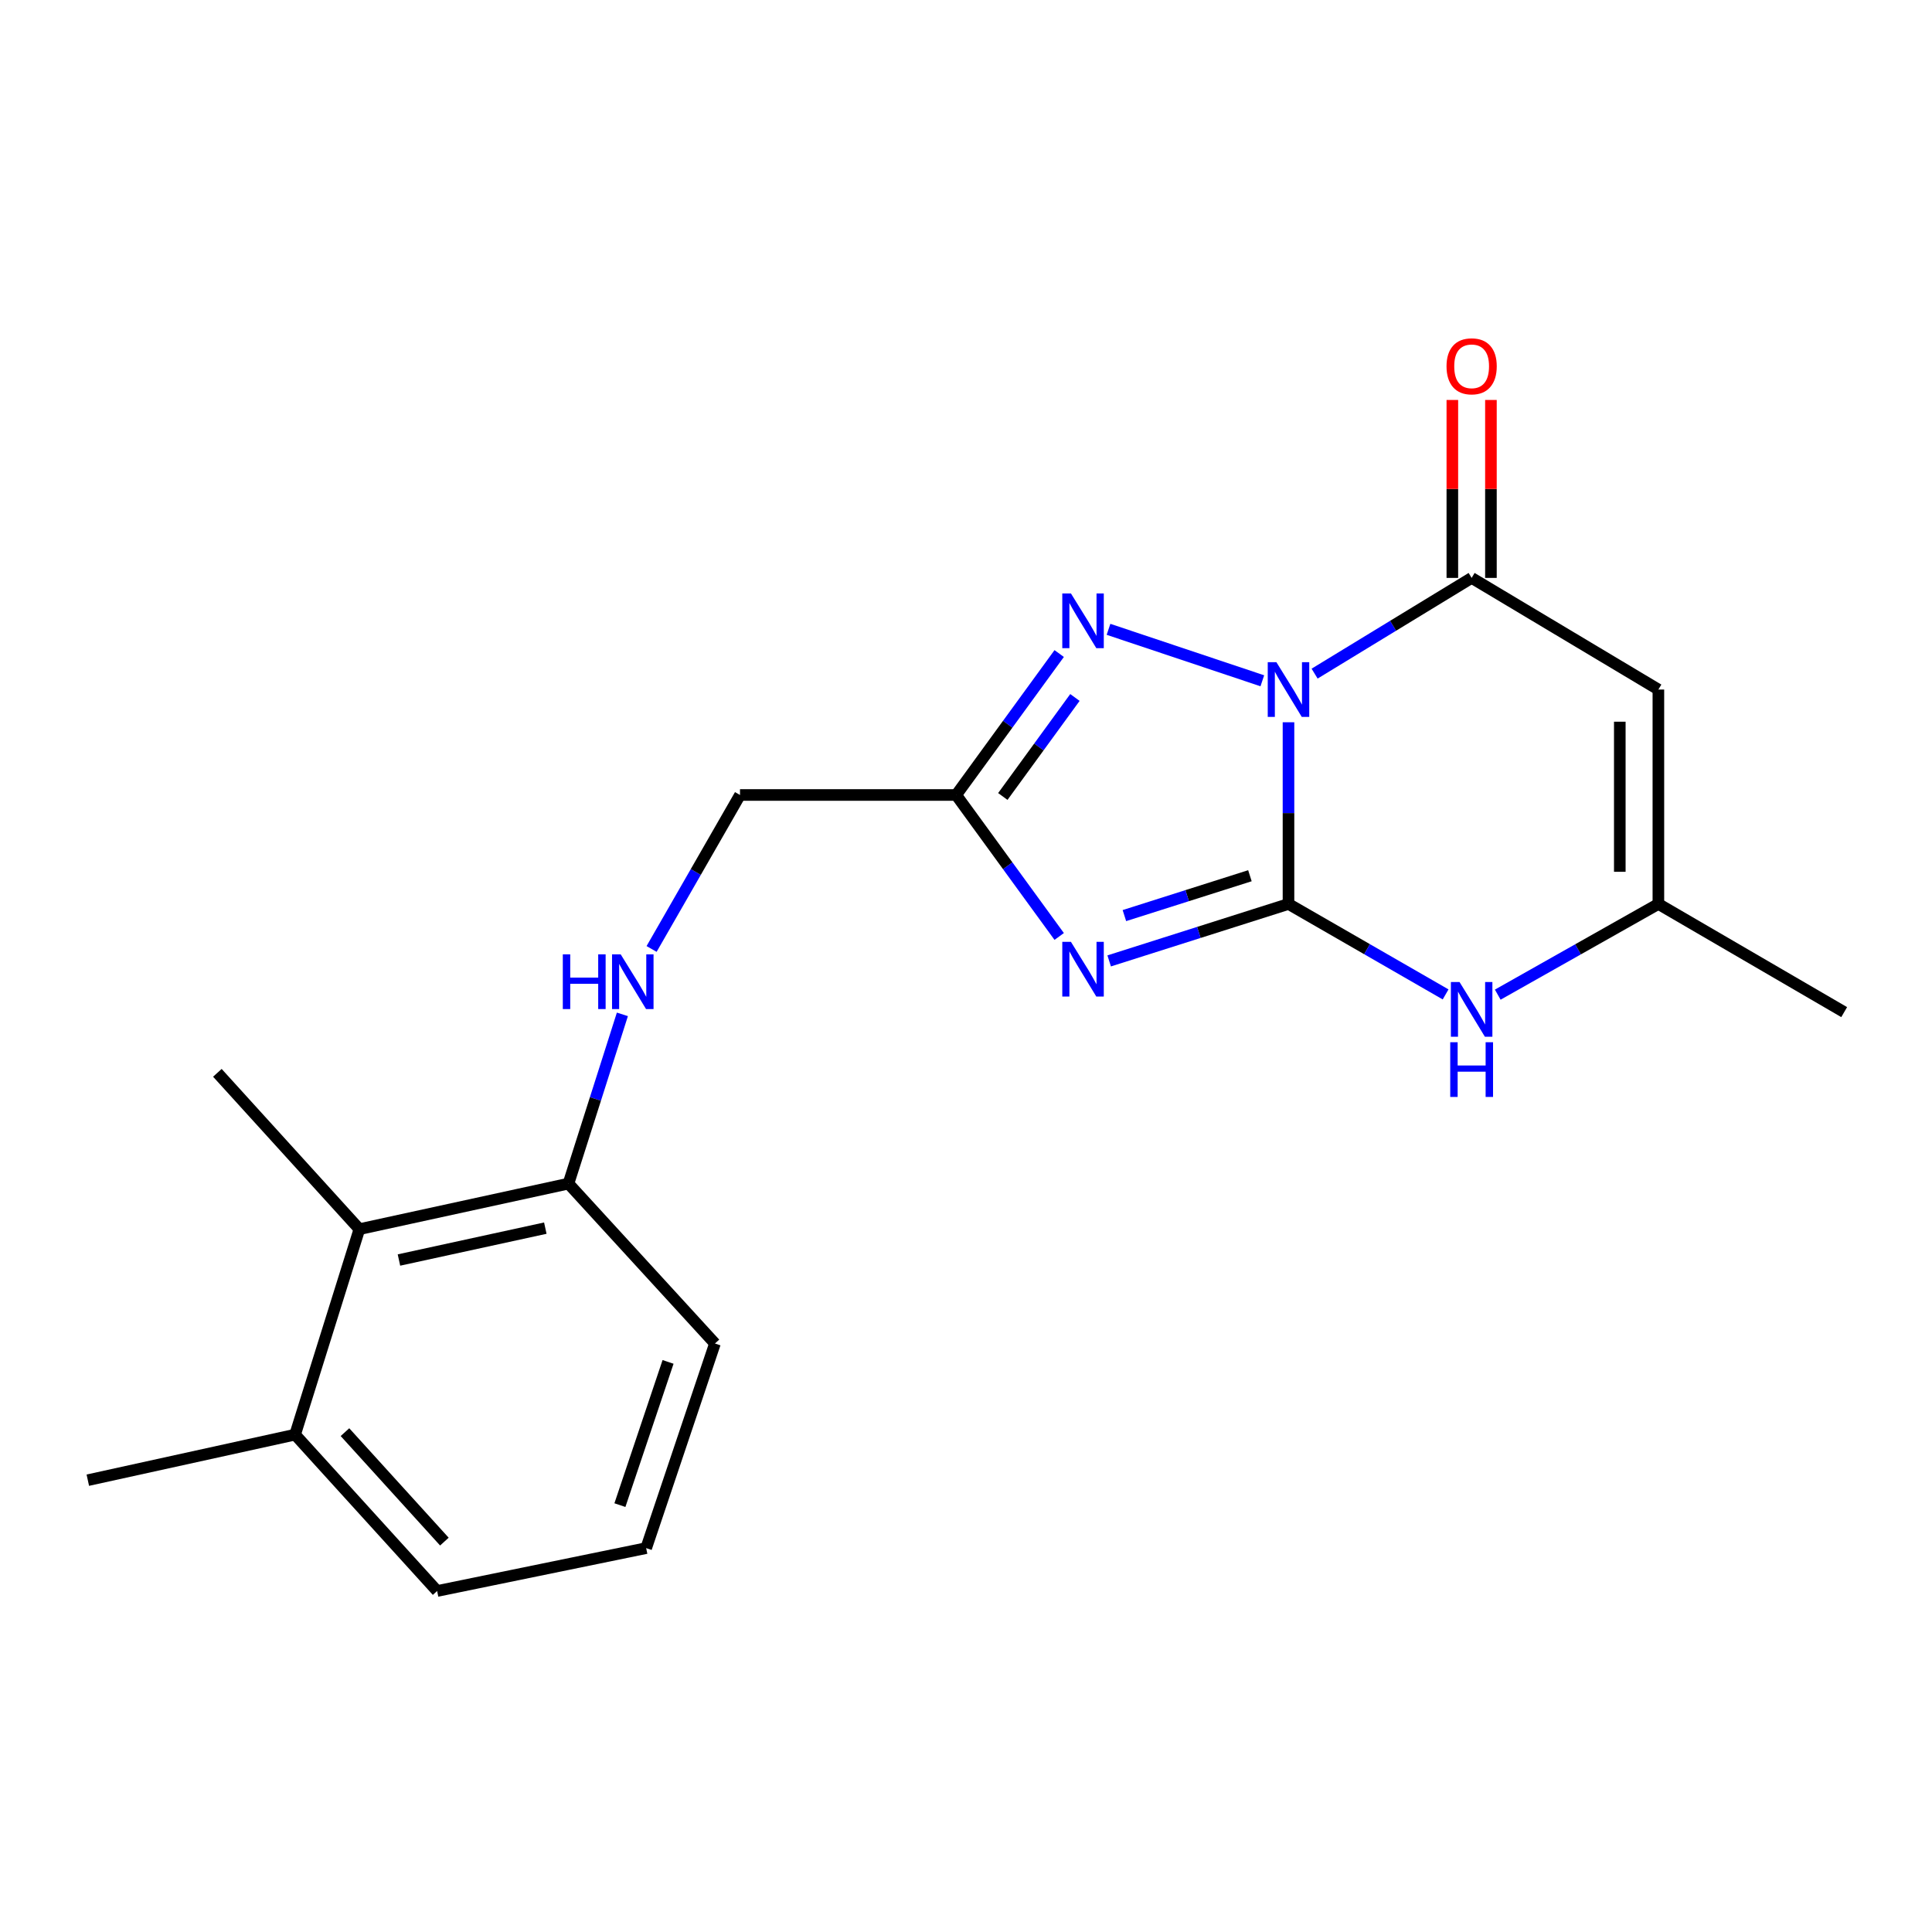<?xml version='1.0' encoding='iso-8859-1'?>
<svg version='1.1' baseProfile='full'
              xmlns='http://www.w3.org/2000/svg'
                      xmlns:rdkit='http://www.rdkit.org/xml'
                      xmlns:xlink='http://www.w3.org/1999/xlink'
                  xml:space='preserve'
width='1000px' height='1000px' viewBox='0 0 1000 1000'>
<!-- END OF HEADER -->
<rect style='opacity:1.0;fill:#FFFFFF;stroke:none' width='1000' height='1000' x='0' y='0'> </rect>
<path class='bond-0' d='M 666.922,373.841 L 666.922,420.864' style='fill:none;fill-rule:evenodd;stroke:#0000FF;stroke-width:6px;stroke-linecap:butt;stroke-linejoin:miter;stroke-opacity:1' />
<path class='bond-0' d='M 666.922,420.864 L 666.922,467.888' style='fill:none;fill-rule:evenodd;stroke:#000000;stroke-width:6px;stroke-linecap:butt;stroke-linejoin:miter;stroke-opacity:1' />
<path class='bond-2' d='M 680.438,348.668 L 721.077,323.896' style='fill:none;fill-rule:evenodd;stroke:#0000FF;stroke-width:6px;stroke-linecap:butt;stroke-linejoin:miter;stroke-opacity:1' />
<path class='bond-2' d='M 721.077,323.896 L 761.717,299.124' style='fill:none;fill-rule:evenodd;stroke:#000000;stroke-width:6px;stroke-linecap:butt;stroke-linejoin:miter;stroke-opacity:1' />
<path class='bond-3' d='M 653.379,352.375 L 573.764,325.737' style='fill:none;fill-rule:evenodd;stroke:#0000FF;stroke-width:6px;stroke-linecap:butt;stroke-linejoin:miter;stroke-opacity:1' />
<path class='bond-1' d='M 666.922,467.888 L 620.515,482.626' style='fill:none;fill-rule:evenodd;stroke:#000000;stroke-width:6px;stroke-linecap:butt;stroke-linejoin:miter;stroke-opacity:1' />
<path class='bond-1' d='M 620.515,482.626 L 574.107,497.364' style='fill:none;fill-rule:evenodd;stroke:#0000FF;stroke-width:6px;stroke-linecap:butt;stroke-linejoin:miter;stroke-opacity:1' />
<path class='bond-1' d='M 646.955,453.275 L 614.47,463.592' style='fill:none;fill-rule:evenodd;stroke:#000000;stroke-width:6px;stroke-linecap:butt;stroke-linejoin:miter;stroke-opacity:1' />
<path class='bond-1' d='M 614.47,463.592 L 581.985,473.909' style='fill:none;fill-rule:evenodd;stroke:#0000FF;stroke-width:6px;stroke-linecap:butt;stroke-linejoin:miter;stroke-opacity:1' />
<path class='bond-6' d='M 666.922,467.888 L 707.582,491.297' style='fill:none;fill-rule:evenodd;stroke:#000000;stroke-width:6px;stroke-linecap:butt;stroke-linejoin:miter;stroke-opacity:1' />
<path class='bond-6' d='M 707.582,491.297 L 748.242,514.706' style='fill:none;fill-rule:evenodd;stroke:#0000FF;stroke-width:6px;stroke-linecap:butt;stroke-linejoin:miter;stroke-opacity:1' />
<path class='bond-20' d='M 548.238,484.712 L 521.578,448.097' style='fill:none;fill-rule:evenodd;stroke:#0000FF;stroke-width:6px;stroke-linecap:butt;stroke-linejoin:miter;stroke-opacity:1' />
<path class='bond-20' d='M 521.578,448.097 L 494.919,411.482' style='fill:none;fill-rule:evenodd;stroke:#000000;stroke-width:6px;stroke-linecap:butt;stroke-linejoin:miter;stroke-opacity:1' />
<path class='bond-5' d='M 761.717,299.124 L 858.375,356.906' style='fill:none;fill-rule:evenodd;stroke:#000000;stroke-width:6px;stroke-linecap:butt;stroke-linejoin:miter;stroke-opacity:1' />
<path class='bond-10' d='M 771.702,299.124 L 771.702,253.071' style='fill:none;fill-rule:evenodd;stroke:#000000;stroke-width:6px;stroke-linecap:butt;stroke-linejoin:miter;stroke-opacity:1' />
<path class='bond-10' d='M 771.702,253.071 L 771.702,207.018' style='fill:none;fill-rule:evenodd;stroke:#FF0000;stroke-width:6px;stroke-linecap:butt;stroke-linejoin:miter;stroke-opacity:1' />
<path class='bond-10' d='M 751.731,299.124 L 751.731,253.071' style='fill:none;fill-rule:evenodd;stroke:#000000;stroke-width:6px;stroke-linecap:butt;stroke-linejoin:miter;stroke-opacity:1' />
<path class='bond-10' d='M 751.731,253.071 L 751.731,207.018' style='fill:none;fill-rule:evenodd;stroke:#FF0000;stroke-width:6px;stroke-linecap:butt;stroke-linejoin:miter;stroke-opacity:1' />
<path class='bond-4' d='M 548.235,338.273 L 521.577,374.877' style='fill:none;fill-rule:evenodd;stroke:#0000FF;stroke-width:6px;stroke-linecap:butt;stroke-linejoin:miter;stroke-opacity:1' />
<path class='bond-4' d='M 521.577,374.877 L 494.919,411.482' style='fill:none;fill-rule:evenodd;stroke:#000000;stroke-width:6px;stroke-linecap:butt;stroke-linejoin:miter;stroke-opacity:1' />
<path class='bond-4' d='M 556.381,361.011 L 537.72,386.634' style='fill:none;fill-rule:evenodd;stroke:#0000FF;stroke-width:6px;stroke-linecap:butt;stroke-linejoin:miter;stroke-opacity:1' />
<path class='bond-4' d='M 537.72,386.634 L 519.059,412.257' style='fill:none;fill-rule:evenodd;stroke:#000000;stroke-width:6px;stroke-linecap:butt;stroke-linejoin:miter;stroke-opacity:1' />
<path class='bond-12' d='M 494.919,411.482 L 383.027,411.482' style='fill:none;fill-rule:evenodd;stroke:#000000;stroke-width:6px;stroke-linecap:butt;stroke-linejoin:miter;stroke-opacity:1' />
<path class='bond-7' d='M 858.375,356.906 L 858.375,467.888' style='fill:none;fill-rule:evenodd;stroke:#000000;stroke-width:6px;stroke-linecap:butt;stroke-linejoin:miter;stroke-opacity:1' />
<path class='bond-7' d='M 838.404,373.553 L 838.404,451.241' style='fill:none;fill-rule:evenodd;stroke:#000000;stroke-width:6px;stroke-linecap:butt;stroke-linejoin:miter;stroke-opacity:1' />
<path class='bond-21' d='M 775.232,514.833 L 816.803,491.36' style='fill:none;fill-rule:evenodd;stroke:#0000FF;stroke-width:6px;stroke-linecap:butt;stroke-linejoin:miter;stroke-opacity:1' />
<path class='bond-21' d='M 816.803,491.36 L 858.375,467.888' style='fill:none;fill-rule:evenodd;stroke:#000000;stroke-width:6px;stroke-linecap:butt;stroke-linejoin:miter;stroke-opacity:1' />
<path class='bond-14' d='M 858.375,467.888 L 954.545,523.873' style='fill:none;fill-rule:evenodd;stroke:#000000;stroke-width:6px;stroke-linecap:butt;stroke-linejoin:miter;stroke-opacity:1' />
<path class='bond-8' d='M 186.015,636.208 L 294.235,612.631' style='fill:none;fill-rule:evenodd;stroke:#000000;stroke-width:6px;stroke-linecap:butt;stroke-linejoin:miter;stroke-opacity:1' />
<path class='bond-8' d='M 206.499,652.185 L 282.253,635.681' style='fill:none;fill-rule:evenodd;stroke:#000000;stroke-width:6px;stroke-linecap:butt;stroke-linejoin:miter;stroke-opacity:1' />
<path class='bond-13' d='M 186.015,636.208 L 152.742,742.563' style='fill:none;fill-rule:evenodd;stroke:#000000;stroke-width:6px;stroke-linecap:butt;stroke-linejoin:miter;stroke-opacity:1' />
<path class='bond-16' d='M 186.015,636.208 L 112.512,555.293' style='fill:none;fill-rule:evenodd;stroke:#000000;stroke-width:6px;stroke-linecap:butt;stroke-linejoin:miter;stroke-opacity:1' />
<path class='bond-9' d='M 337.261,491.183 L 360.144,451.332' style='fill:none;fill-rule:evenodd;stroke:#0000FF;stroke-width:6px;stroke-linecap:butt;stroke-linejoin:miter;stroke-opacity:1' />
<path class='bond-9' d='M 360.144,451.332 L 383.027,411.482' style='fill:none;fill-rule:evenodd;stroke:#000000;stroke-width:6px;stroke-linecap:butt;stroke-linejoin:miter;stroke-opacity:1' />
<path class='bond-11' d='M 322.145,525.031 L 308.19,568.831' style='fill:none;fill-rule:evenodd;stroke:#0000FF;stroke-width:6px;stroke-linecap:butt;stroke-linejoin:miter;stroke-opacity:1' />
<path class='bond-11' d='M 308.19,568.831 L 294.235,612.631' style='fill:none;fill-rule:evenodd;stroke:#000000;stroke-width:6px;stroke-linecap:butt;stroke-linejoin:miter;stroke-opacity:1' />
<path class='bond-17' d='M 294.235,612.631 L 370.057,695.399' style='fill:none;fill-rule:evenodd;stroke:#000000;stroke-width:6px;stroke-linecap:butt;stroke-linejoin:miter;stroke-opacity:1' />
<path class='bond-19' d='M 152.742,742.563 L 45.455,766.14' style='fill:none;fill-rule:evenodd;stroke:#000000;stroke-width:6px;stroke-linecap:butt;stroke-linejoin:miter;stroke-opacity:1' />
<path class='bond-22' d='M 152.742,742.563 L 226.256,823.5' style='fill:none;fill-rule:evenodd;stroke:#000000;stroke-width:6px;stroke-linecap:butt;stroke-linejoin:miter;stroke-opacity:1' />
<path class='bond-22' d='M 178.552,741.277 L 230.012,797.933' style='fill:none;fill-rule:evenodd;stroke:#000000;stroke-width:6px;stroke-linecap:butt;stroke-linejoin:miter;stroke-opacity:1' />
<path class='bond-15' d='M 334.454,801.3 L 370.057,695.399' style='fill:none;fill-rule:evenodd;stroke:#000000;stroke-width:6px;stroke-linecap:butt;stroke-linejoin:miter;stroke-opacity:1' />
<path class='bond-15' d='M 320.864,779.05 L 345.787,704.92' style='fill:none;fill-rule:evenodd;stroke:#000000;stroke-width:6px;stroke-linecap:butt;stroke-linejoin:miter;stroke-opacity:1' />
<path class='bond-18' d='M 334.454,801.3 L 226.256,823.5' style='fill:none;fill-rule:evenodd;stroke:#000000;stroke-width:6px;stroke-linecap:butt;stroke-linejoin:miter;stroke-opacity:1' />
<path  class='atom-0' d='M 660.662 342.746
L 669.942 357.746
Q 670.862 359.226, 672.342 361.906
Q 673.822 364.586, 673.902 364.746
L 673.902 342.746
L 677.662 342.746
L 677.662 371.066
L 673.782 371.066
L 663.822 354.666
Q 662.662 352.746, 661.422 350.546
Q 660.222 348.346, 659.862 347.666
L 659.862 371.066
L 656.182 371.066
L 656.182 342.746
L 660.662 342.746
' fill='#0000FF'/>
<path  class='atom-2' d='M 554.318 487.501
L 563.598 502.501
Q 564.518 503.981, 565.998 506.661
Q 567.478 509.341, 567.558 509.501
L 567.558 487.501
L 571.318 487.501
L 571.318 515.821
L 567.438 515.821
L 557.478 499.421
Q 556.318 497.501, 555.078 495.301
Q 553.878 493.101, 553.518 492.421
L 553.518 515.821
L 549.838 515.821
L 549.838 487.501
L 554.318 487.501
' fill='#0000FF'/>
<path  class='atom-4' d='M 554.318 307.165
L 563.598 322.165
Q 564.518 323.645, 565.998 326.325
Q 567.478 329.005, 567.558 329.165
L 567.558 307.165
L 571.318 307.165
L 571.318 335.485
L 567.438 335.485
L 557.478 319.085
Q 556.318 317.165, 555.078 314.965
Q 553.878 312.765, 553.518 312.085
L 553.518 335.485
L 549.838 335.485
L 549.838 307.165
L 554.318 307.165
' fill='#0000FF'/>
<path  class='atom-7' d='M 755.457 508.304
L 764.737 523.304
Q 765.657 524.784, 767.137 527.464
Q 768.617 530.144, 768.697 530.304
L 768.697 508.304
L 772.457 508.304
L 772.457 536.624
L 768.577 536.624
L 758.617 520.224
Q 757.457 518.304, 756.217 516.104
Q 755.017 513.904, 754.657 513.224
L 754.657 536.624
L 750.977 536.624
L 750.977 508.304
L 755.457 508.304
' fill='#0000FF'/>
<path  class='atom-7' d='M 750.637 539.456
L 754.477 539.456
L 754.477 551.496
L 768.957 551.496
L 768.957 539.456
L 772.797 539.456
L 772.797 567.776
L 768.957 567.776
L 768.957 554.696
L 754.477 554.696
L 754.477 567.776
L 750.637 567.776
L 750.637 539.456
' fill='#0000FF'/>
<path  class='atom-10' d='M 291.31 493.969
L 295.15 493.969
L 295.15 506.009
L 309.63 506.009
L 309.63 493.969
L 313.47 493.969
L 313.47 522.289
L 309.63 522.289
L 309.63 509.209
L 295.15 509.209
L 295.15 522.289
L 291.31 522.289
L 291.31 493.969
' fill='#0000FF'/>
<path  class='atom-10' d='M 321.27 493.969
L 330.55 508.969
Q 331.47 510.449, 332.95 513.129
Q 334.43 515.809, 334.51 515.969
L 334.51 493.969
L 338.27 493.969
L 338.27 522.289
L 334.39 522.289
L 324.43 505.889
Q 323.27 503.969, 322.03 501.769
Q 320.83 499.569, 320.47 498.889
L 320.47 522.289
L 316.79 522.289
L 316.79 493.969
L 321.27 493.969
' fill='#0000FF'/>
<path  class='atom-11' d='M 748.717 189.598
Q 748.717 182.798, 752.077 178.998
Q 755.437 175.198, 761.717 175.198
Q 767.997 175.198, 771.357 178.998
Q 774.717 182.798, 774.717 189.598
Q 774.717 196.478, 771.317 200.398
Q 767.917 204.278, 761.717 204.278
Q 755.477 204.278, 752.077 200.398
Q 748.717 196.518, 748.717 189.598
M 761.717 201.078
Q 766.037 201.078, 768.357 198.198
Q 770.717 195.278, 770.717 189.598
Q 770.717 184.038, 768.357 181.238
Q 766.037 178.398, 761.717 178.398
Q 757.397 178.398, 755.037 181.198
Q 752.717 183.998, 752.717 189.598
Q 752.717 195.318, 755.037 198.198
Q 757.397 201.078, 761.717 201.078
' fill='#FF0000'/>
</svg>
